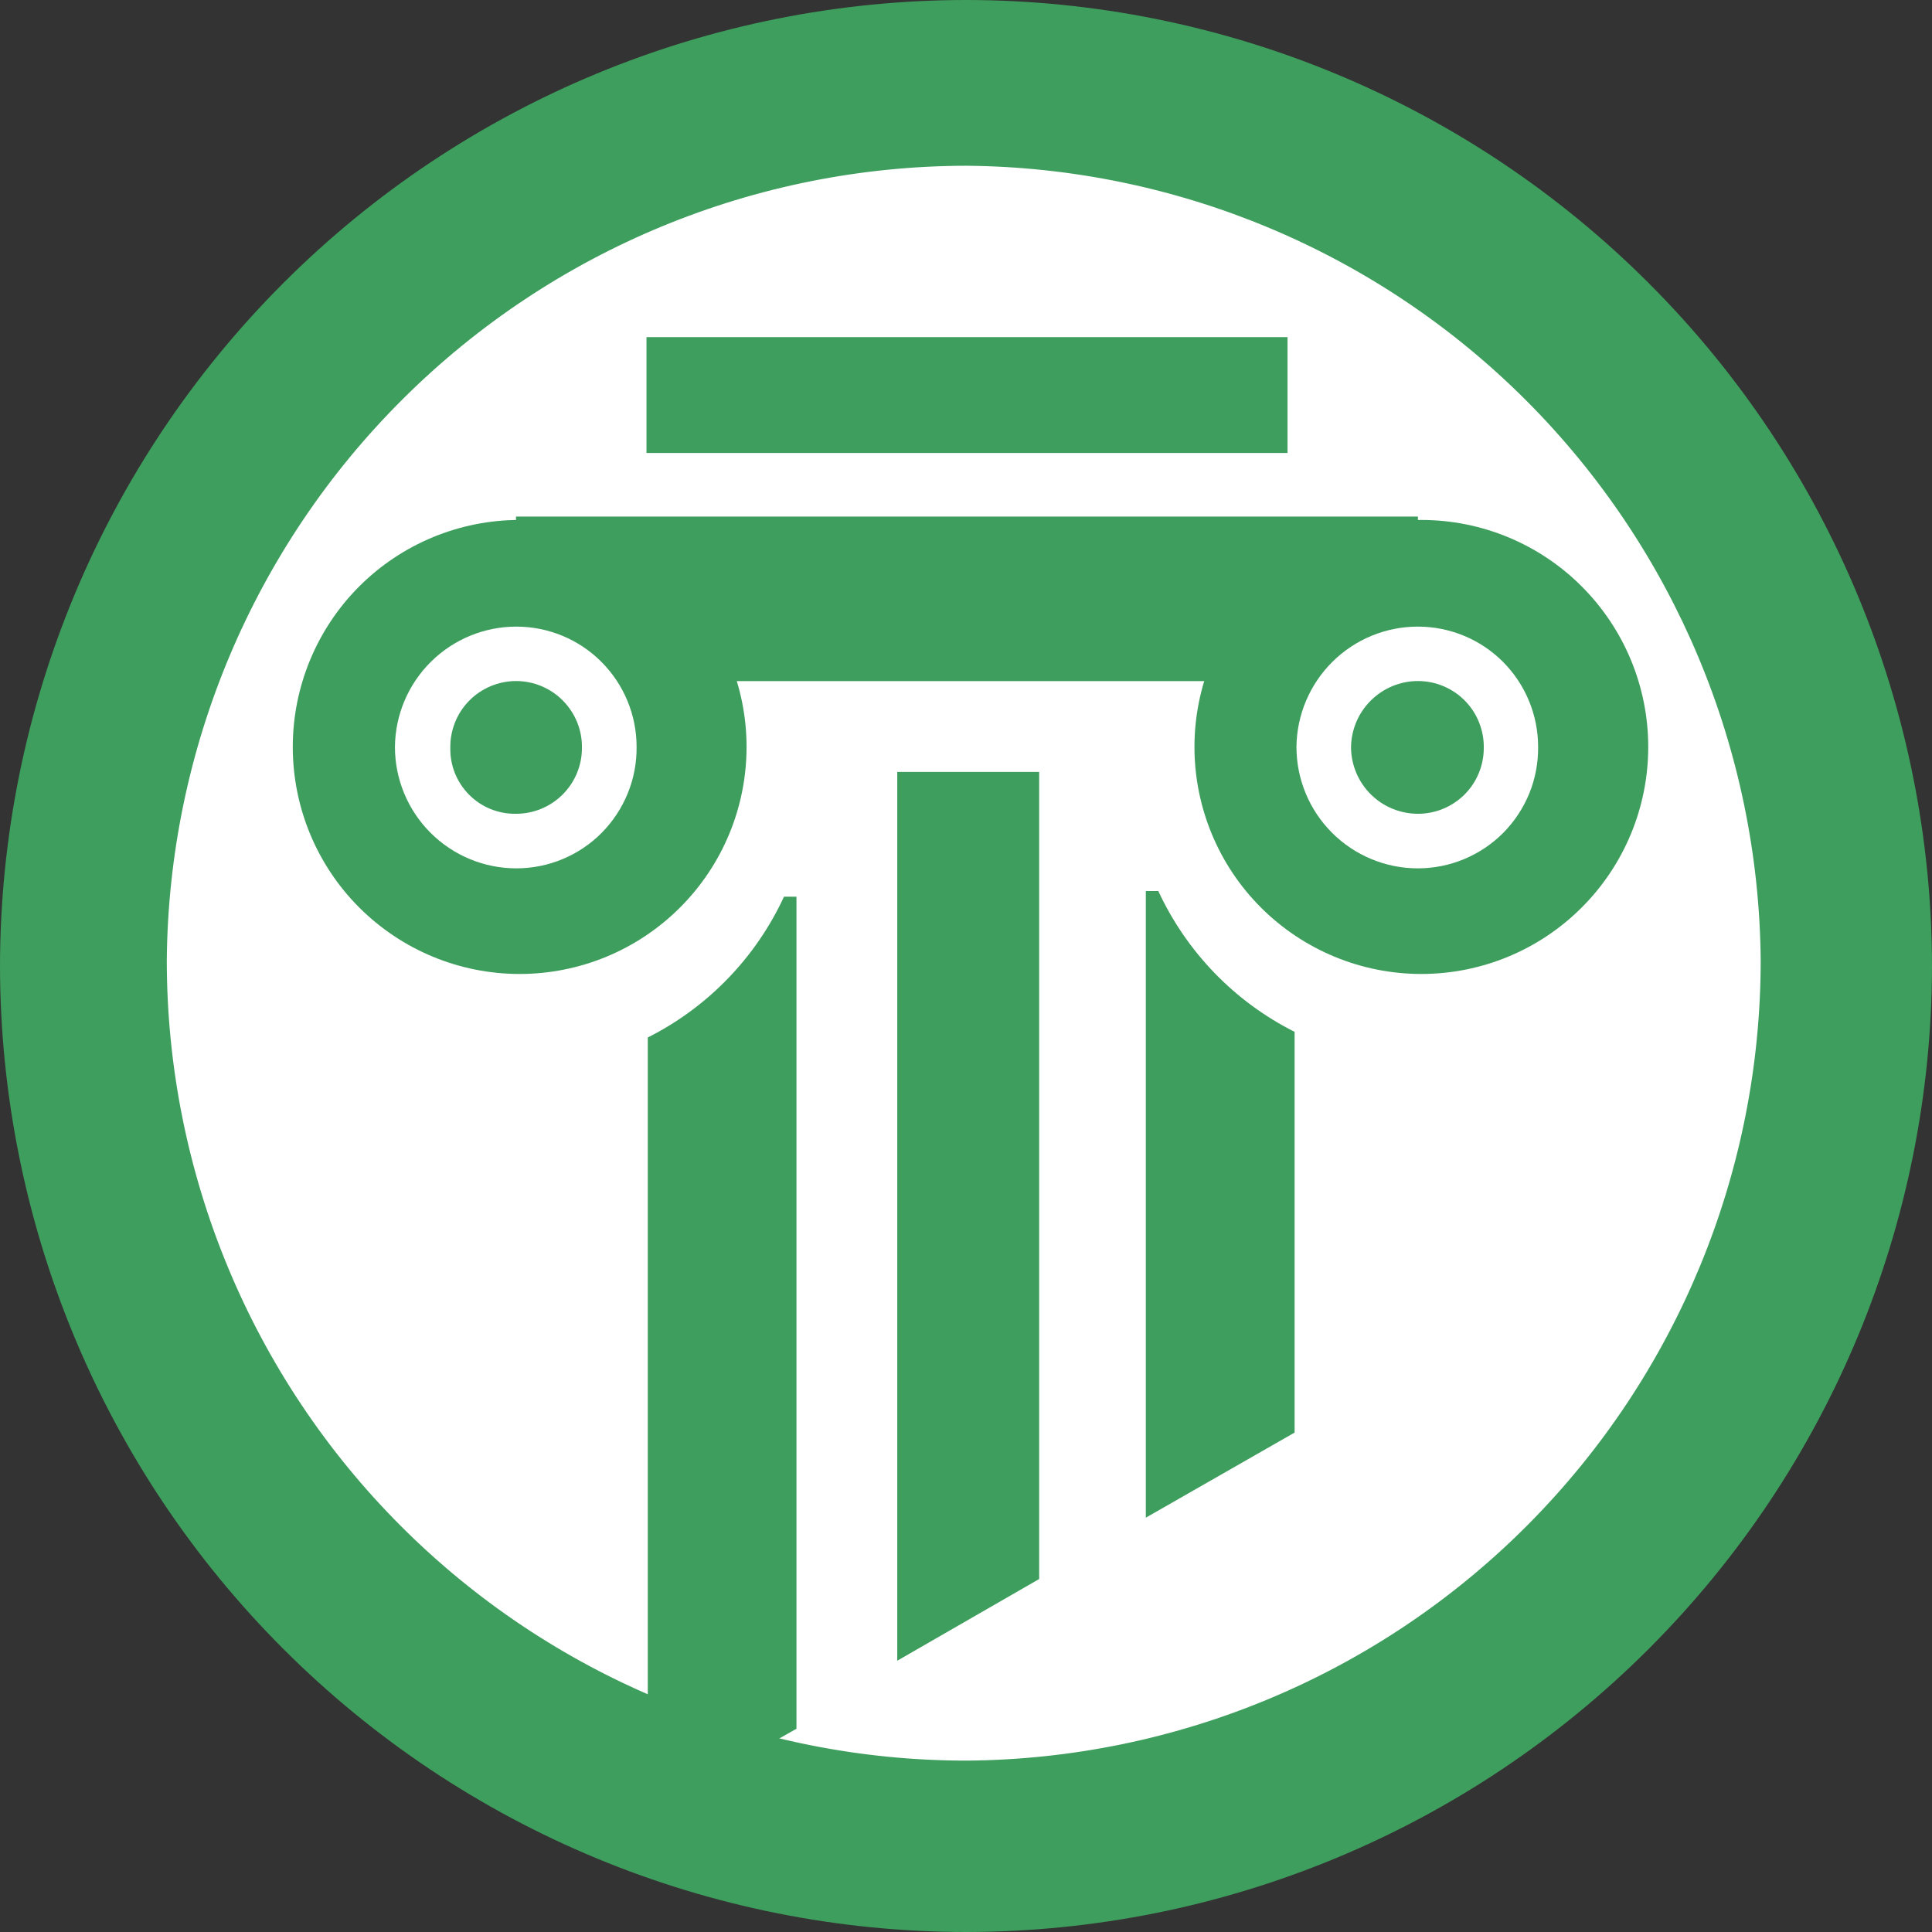 <svg width="24" height="24" viewBox="0 0 24 24" fill="none" xmlns="http://www.w3.org/2000/svg">
<rect x="0" y="0" width="24" height="24" fill="#333333" stroke="none"/>
<path d="M12.005 0.762C9.015 0.762 6.147 1.95 4.033 4.066C1.918 6.181 0.73 9.051 0.73 12.043C0.73 15.034 1.918 17.904 4.033 20.019C6.147 22.135 9.015 23.323 12.005 23.323C14.995 23.323 17.863 22.135 19.977 20.019C22.091 17.904 23.279 15.034 23.279 12.043C23.279 9.051 22.091 6.181 19.977 4.066C17.863 1.95 14.995 0.762 12.005 0.762Z" fill="white"/>
<path d="M17.614 6.417H6.41V8.461H17.614V6.417Z" fill="#3E9E5D"/>
<path d="M9.274 9.279C9.274 10.027 8.977 10.745 8.448 11.273C7.92 11.802 7.203 12.099 6.455 12.099C5.708 12.099 4.991 11.802 4.462 11.273C3.934 10.745 3.637 10.027 3.637 9.279C3.637 8.531 3.934 7.814 4.462 7.285C4.991 6.756 5.708 6.459 6.455 6.459C7.203 6.459 7.92 6.756 8.448 7.285C8.977 7.814 9.274 8.531 9.274 9.279Z" fill="#3E9E5D"/>
<path d="M7.908 9.278C7.91 9.476 7.873 9.672 7.798 9.855C7.724 10.038 7.614 10.204 7.475 10.345C7.337 10.485 7.171 10.596 6.989 10.672C6.807 10.748 6.612 10.787 6.414 10.787C6.014 10.787 5.631 10.628 5.348 10.345C5.065 10.062 4.906 9.679 4.906 9.278C4.91 8.881 5.07 8.501 5.353 8.221C5.635 7.941 6.017 7.784 6.414 7.784C6.81 7.784 7.19 7.941 7.47 8.221C7.751 8.502 7.908 8.882 7.908 9.278Z" fill="white"/>
<path d="M7.229 9.292C7.229 9.509 7.143 9.717 6.989 9.87C6.836 10.023 6.628 10.109 6.411 10.109C6.303 10.111 6.196 10.091 6.096 10.051C5.996 10.011 5.905 9.95 5.829 9.874C5.753 9.798 5.693 9.707 5.652 9.607C5.612 9.507 5.592 9.4 5.594 9.292C5.592 9.183 5.612 9.076 5.652 8.975C5.692 8.874 5.752 8.782 5.828 8.705C5.904 8.627 5.995 8.566 6.095 8.524C6.195 8.482 6.303 8.46 6.411 8.46C6.52 8.46 6.627 8.482 6.727 8.524C6.827 8.566 6.918 8.627 6.994 8.705C7.07 8.782 7.13 8.874 7.171 8.975C7.211 9.076 7.231 9.183 7.229 9.292Z" fill="#3E9E5D"/>
<path d="M20.475 9.279C20.475 10.027 20.178 10.745 19.649 11.273C19.121 11.802 18.404 12.099 17.656 12.099C16.909 12.099 16.192 11.802 15.663 11.273C15.135 10.745 14.838 10.027 14.838 9.279C14.838 8.531 15.135 7.814 15.663 7.285C16.192 6.756 16.909 6.459 17.656 6.459C18.404 6.459 19.121 6.756 19.649 7.285C20.178 7.814 20.475 8.531 20.475 9.279Z" fill="#3E9E5D"/>
<path d="M19.107 9.278C19.109 9.476 19.072 9.672 18.998 9.855C18.923 10.038 18.814 10.204 18.675 10.345C18.536 10.485 18.37 10.596 18.188 10.672C18.006 10.748 17.811 10.787 17.613 10.787C17.213 10.787 16.83 10.628 16.547 10.345C16.264 10.062 16.105 9.679 16.105 9.278C16.109 8.881 16.27 8.501 16.552 8.221C16.834 7.941 17.216 7.784 17.613 7.784C18.01 7.784 18.39 7.941 18.67 8.221C18.95 8.502 19.107 8.882 19.107 9.278Z" fill="white"/>
<path d="M18.432 9.292C18.432 9.509 18.346 9.717 18.193 9.87C18.039 10.023 17.831 10.109 17.615 10.109C17.397 10.109 17.187 10.024 17.032 9.871C16.876 9.718 16.787 9.51 16.783 9.292C16.783 9.071 16.871 8.86 17.027 8.704C17.183 8.548 17.394 8.46 17.615 8.46C17.723 8.46 17.831 8.482 17.931 8.524C18.031 8.566 18.122 8.627 18.198 8.705C18.274 8.782 18.334 8.874 18.374 8.975C18.414 9.076 18.434 9.183 18.432 9.292Z" fill="#3E9E5D"/>
<path d="M15.994 4.188H8.031V5.627H15.994V4.188Z" fill="#3E9E5D"/>
<path d="M12.007 2.059C9.385 2.062 6.871 3.101 5.011 4.95C3.15 6.798 2.094 9.306 2.072 11.93C2.072 14.566 3.118 17.095 4.982 18.959C6.845 20.823 9.372 21.871 12.007 21.871C14.63 21.852 17.139 20.797 18.987 18.934C20.835 17.072 21.872 14.554 21.872 11.93C21.85 9.318 20.803 6.821 18.958 4.974C17.113 3.128 14.617 2.081 12.007 2.059ZM12.007 24C8.825 24 5.773 22.736 3.522 20.486C1.27 18.236 0.004 15.184 0 12C0.004 8.816 1.27 5.764 3.522 3.514C5.773 1.264 8.825 -2.19305e-06 12.007 0C15.187 0.004 18.235 1.269 20.483 3.519C22.732 5.768 23.996 8.819 24 12C23.996 15.181 22.732 18.232 20.483 20.481C18.235 22.731 15.187 23.996 12.007 24Z" fill="#3E9E5D"/>
<path d="M9.894 21.475V11.139H9.739C9.389 11.896 8.792 12.513 8.047 12.888V22.519L9.894 21.475Z" fill="#3E9E5D"/>
<path d="M12.909 19.615V9.589H11.146V20.63L12.909 19.615Z" fill="#3E9E5D"/>
<path d="M16.082 17.796V12.818C15.336 12.443 14.74 11.826 14.389 11.069H14.234V18.853L16.082 17.796Z" fill="#3E9E5D"/>
</svg>
